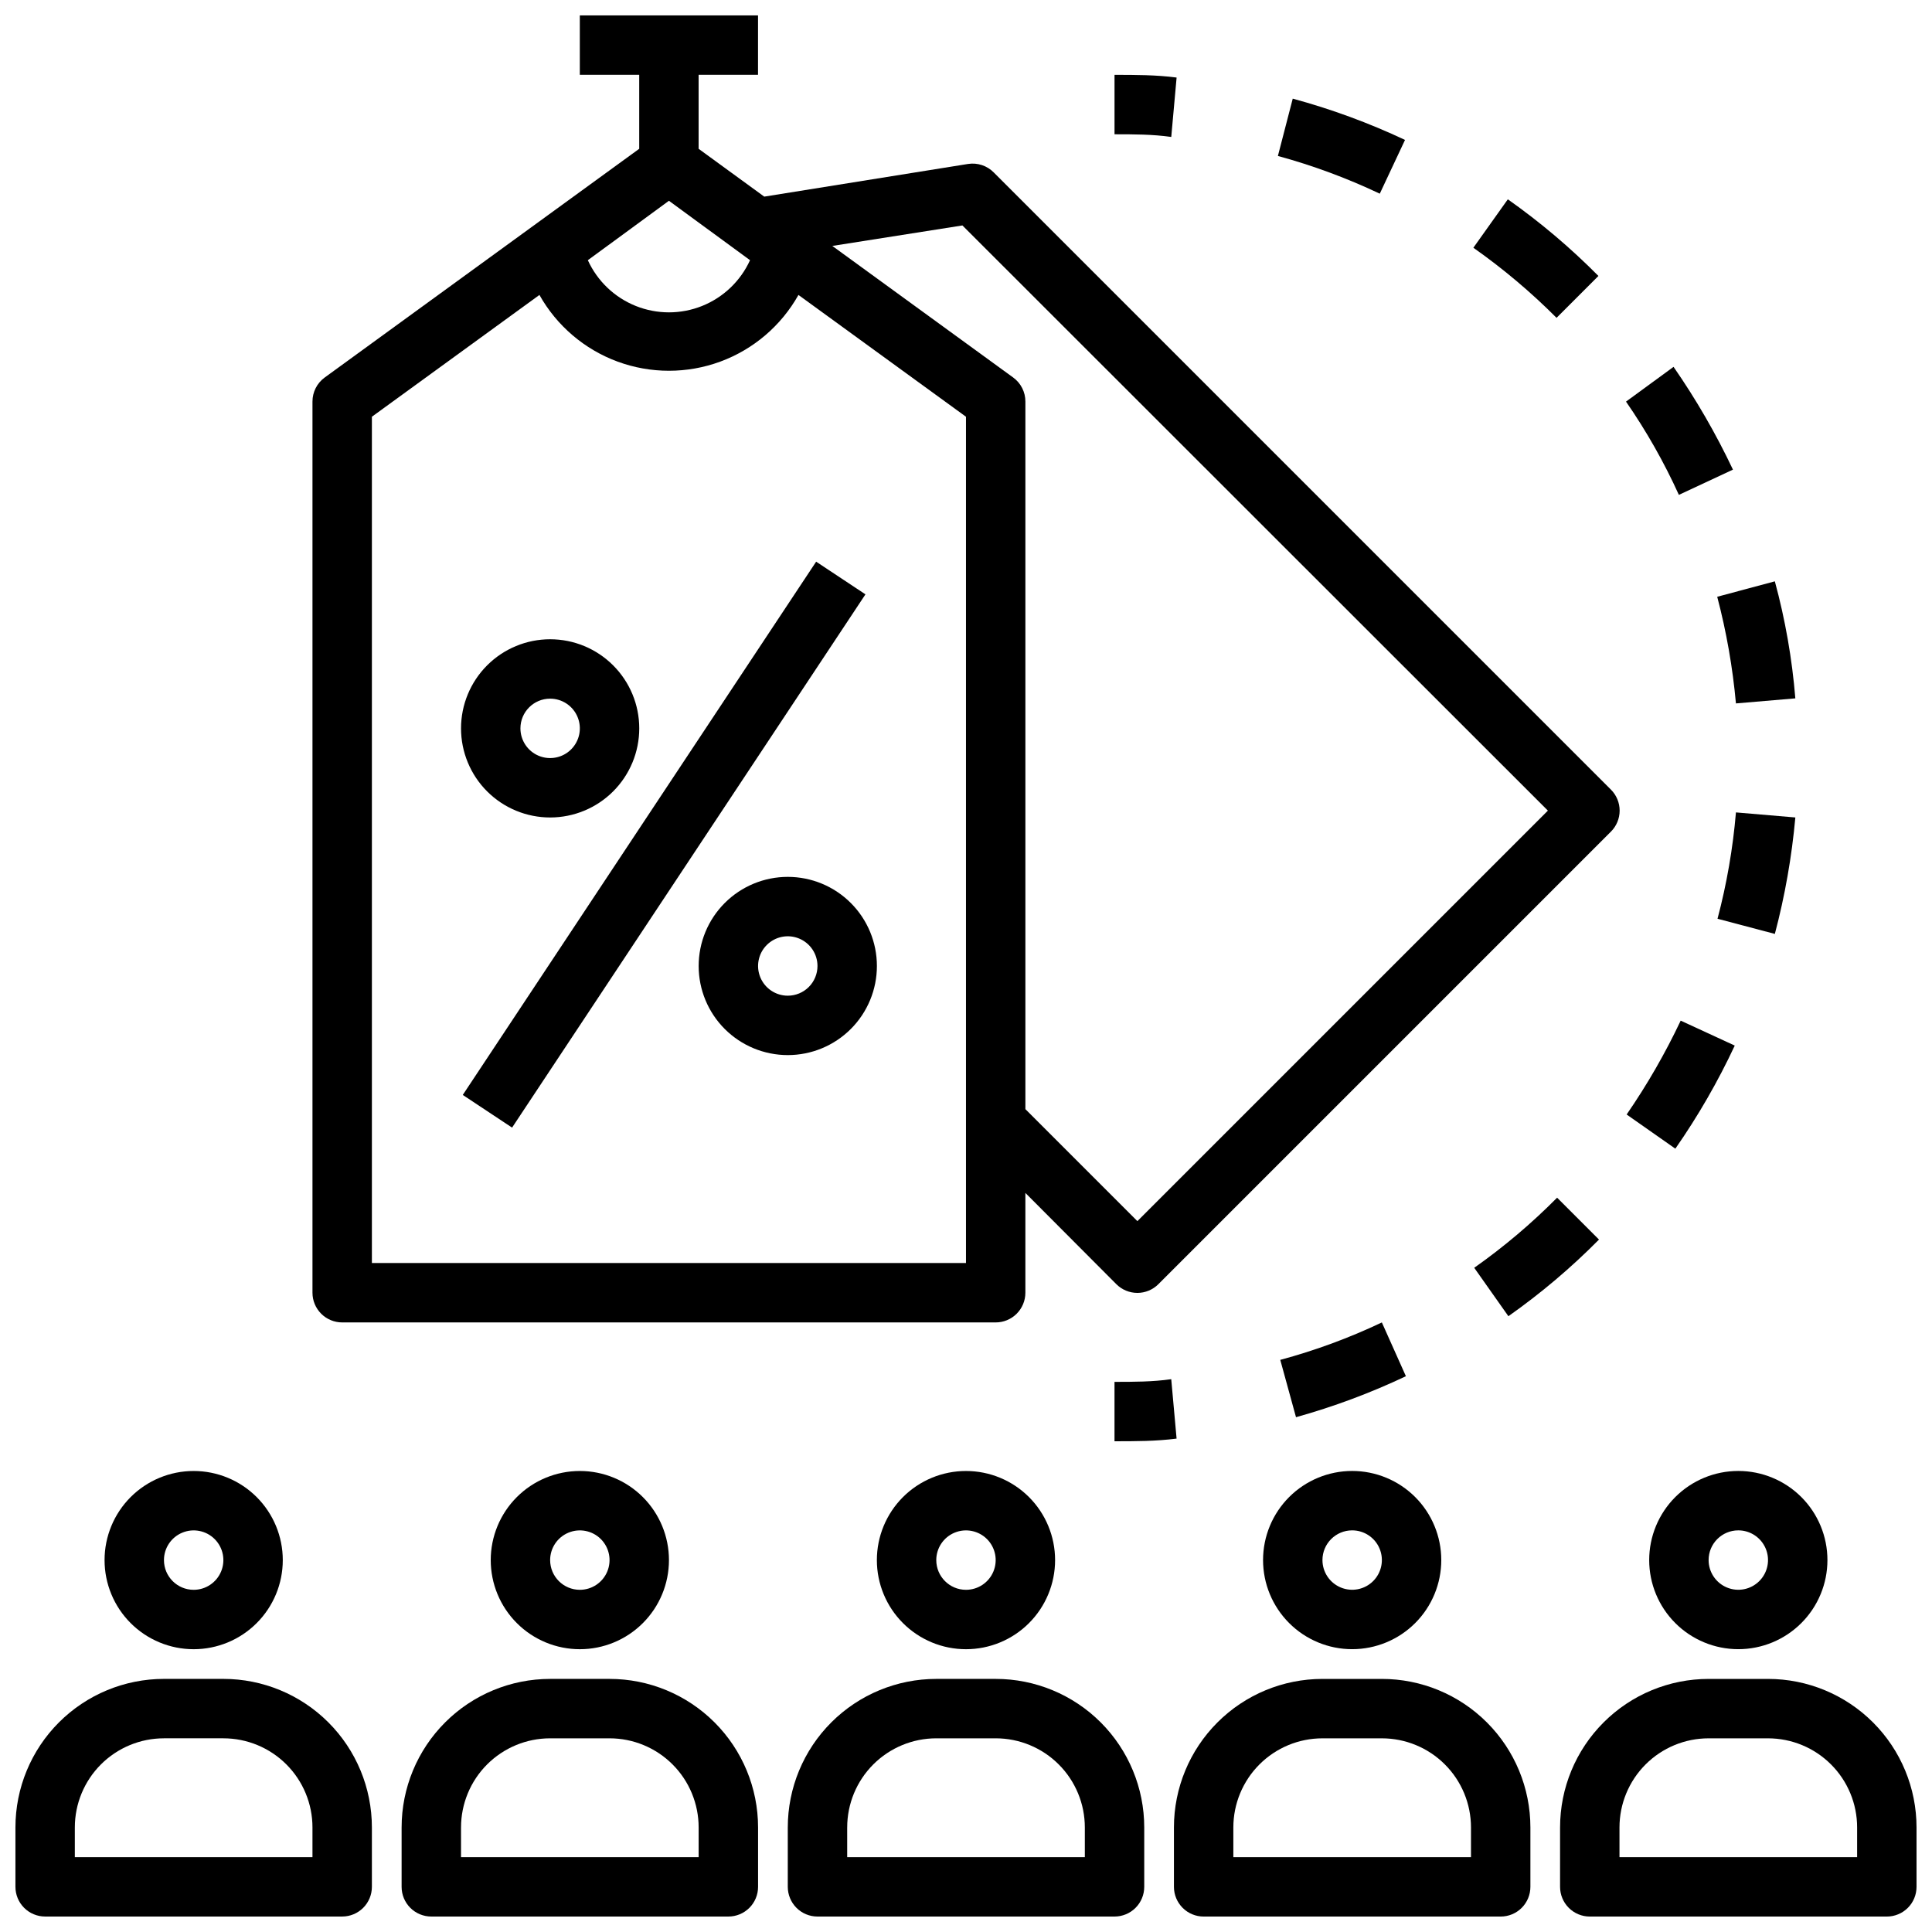 <?xml version="1.0" encoding="UTF-8"?>
<!-- Uploaded to: ICON Repo, www.svgrepo.com, Generator: ICON Repo Mixer Tools -->
<svg width="800px" height="800px" version="1.1" viewBox="144 144 512 512" xmlns="http://www.w3.org/2000/svg">
 <defs>
  <clipPath id="f">
   <path d="m226 148.09h348v346.91h-348z"/>
  </clipPath>
  <clipPath id="e">
   <path d="m352 588h96v63.902h-96z"/>
  </clipPath>
  <clipPath id="d">
   <path d="m250 588h95v63.902h-95z"/>
  </clipPath>
  <clipPath id="c">
   <path d="m455 588h95v63.902h-95z"/>
  </clipPath>
  <clipPath id="b">
   <path d="m557 588h94.902v63.902h-94.902z"/>
  </clipPath>
  <clipPath id="a">
   <path d="m148.09 588h94.906v63.902h-94.906z"/>
  </clipPath>
 </defs>
 <g clip-path="url(#f)">
  <path d="m230.04 244.05c-2.035 1.484-3.234 3.856-3.231 6.375v236.16c0 2.09 0.832 4.09 2.309 5.566 1.477 1.477 3.477 2.305 5.566 2.305h173.18c2.086 0 4.09-0.828 5.566-2.305s2.305-3.477 2.305-5.566v-26.449l24.09 24.168c1.477 1.488 3.488 2.328 5.59 2.328 2.098 0 4.109-0.84 5.586-2.328l119.89-119.89c1.492-1.48 2.332-3.492 2.332-5.59s-0.84-4.113-2.332-5.59l-163.5-163.5c-1.777-1.824-4.332-2.676-6.848-2.285l-54.004 8.66-17.398-12.676v-19.602h15.742l0.004-15.742h-47.23v15.742h15.742v19.602zm169.01-40.305 155.16 155.08-108.79 108.79-29.68-29.68v-187.51c0.008-2.519-1.191-4.891-3.227-6.375l-47.941-34.875zm-43.453 18.418 44.398 32.277v224.27h-157.44v-224.27l44.398-32.273v-0.004c4.582 8.164 11.926 14.43 20.711 17.668 8.785 3.234 18.438 3.234 27.223 0 8.785-3.238 16.125-9.504 20.711-17.668zm-34.324-24.953 21.492 15.742v0.004c-2.519 5.523-7.07 9.871-12.707 12.129-5.637 2.258-11.93 2.258-17.566 0-5.641-2.258-10.191-6.606-12.707-12.129z"/>
 </g>
 <path d="m289.79 360.64c6.266 0 12.27-2.488 16.699-6.914 4.43-4.43 6.918-10.438 6.918-16.699 0-6.266-2.488-12.27-6.918-16.699-4.43-4.43-10.434-6.918-16.699-6.918-6.262 0-12.27 2.488-16.699 6.918-4.426 4.43-6.914 10.434-6.914 16.699 0 6.262 2.488 12.27 6.914 16.699 4.43 4.426 10.438 6.914 16.699 6.914zm0-31.488c3.184 0 6.055 1.918 7.273 4.863 1.219 2.941 0.547 6.324-1.707 8.578-2.25 2.25-5.637 2.922-8.578 1.707-2.941-1.219-4.859-4.09-4.859-7.273 0-4.348 3.523-7.875 7.871-7.875z"/>
 <path d="m352.77 376.38c-6.262 0-12.27 2.488-16.699 6.918-4.43 4.426-6.918 10.434-6.918 16.699 0 6.262 2.488 12.27 6.918 16.699 4.43 4.426 10.438 6.914 16.699 6.914 6.266 0 12.27-2.488 16.699-6.914 4.43-4.43 6.918-10.438 6.918-16.699 0-6.266-2.488-12.273-6.918-16.699-4.43-4.43-10.434-6.918-16.699-6.918zm0 31.488c-3.184 0-6.055-1.918-7.273-4.859-1.219-2.941-0.543-6.328 1.707-8.578 2.254-2.254 5.637-2.926 8.578-1.707s4.859 4.09 4.859 7.273c0 2.086-0.828 4.09-2.305 5.566-1.477 1.477-3.477 2.305-5.566 2.305z"/>
 <path d="m266.64 434.17 93.648-141.32 13.066 8.66-93.648 141.32z"/>
 <path d="m423.61 557.44c0-6.262-2.488-12.27-6.914-16.699-4.43-4.426-10.438-6.914-16.699-6.914-6.266 0-12.273 2.488-16.699 6.914-4.43 4.43-6.918 10.438-6.918 16.699 0 6.266 2.488 12.273 6.918 16.699 4.426 4.43 10.434 6.918 16.699 6.918 6.262 0 12.27-2.488 16.699-6.918 4.426-4.426 6.914-10.434 6.914-16.699zm-31.488 0c0-3.184 1.918-6.055 4.859-7.269 2.941-1.219 6.328-0.547 8.582 1.703 2.25 2.254 2.922 5.641 1.703 8.582-1.215 2.941-4.086 4.859-7.269 4.859-4.348 0-7.875-3.527-7.875-7.875z"/>
 <g clip-path="url(#e)">
  <path d="m352.77 628.29v15.742c0 2.086 0.832 4.09 2.305 5.566 1.477 1.477 3.481 2.305 5.566 2.305h78.723c2.086 0 4.09-0.828 5.566-2.305 1.477-1.477 2.305-3.481 2.305-5.566v-15.742c0-10.441-4.148-20.453-11.527-27.832-7.383-7.383-17.395-11.531-27.832-11.531h-15.746c-10.438 0-20.449 4.148-27.832 11.531-7.379 7.379-11.527 17.391-11.527 27.832zm15.742 0h0.004c0-6.266 2.488-12.273 6.914-16.699 4.43-4.43 10.438-6.918 16.699-6.918h15.746c6.262 0 12.27 2.488 16.699 6.918 4.43 4.426 6.918 10.434 6.918 16.699v7.871h-62.977z"/>
 </g>
 <path d="m321.28 557.44c0-6.262-2.488-12.27-6.918-16.699-4.426-4.426-10.434-6.914-16.695-6.914-6.266 0-12.273 2.488-16.699 6.914-4.43 4.43-6.918 10.438-6.918 16.699 0 6.266 2.488 12.273 6.918 16.699 4.426 4.43 10.434 6.918 16.699 6.918 6.262 0 12.27-2.488 16.695-6.918 4.43-4.426 6.918-10.434 6.918-16.699zm-31.488 0c0-3.184 1.918-6.055 4.859-7.269 2.941-1.219 6.328-0.547 8.582 1.703 2.25 2.254 2.922 5.641 1.703 8.582s-4.086 4.859-7.269 4.859c-4.348 0-7.875-3.527-7.875-7.875z"/>
 <g clip-path="url(#d)">
  <path d="m250.43 628.29v15.742c0 2.086 0.828 4.09 2.305 5.566 1.477 1.477 3.481 2.305 5.566 2.305h78.723c2.086 0 4.09-0.828 5.566-2.305 1.477-1.477 2.305-3.481 2.305-5.566v-15.742c0-10.441-4.148-20.453-11.527-27.832-7.383-7.383-17.395-11.531-27.832-11.531h-15.746c-10.438 0-20.449 4.148-27.832 11.531-7.379 7.379-11.527 17.391-11.527 27.832zm15.742 0h0.004c0-6.266 2.488-12.273 6.914-16.699 4.43-4.43 10.438-6.918 16.699-6.918h15.746c6.262 0 12.27 2.488 16.699 6.918 4.43 4.426 6.914 10.434 6.914 16.699v7.871h-62.973z"/>
 </g>
 <path d="m502.34 581.05c6.262 0 12.27-2.488 16.699-6.918 4.426-4.426 6.914-10.434 6.914-16.699 0-6.262-2.488-12.27-6.914-16.699-4.43-4.426-10.438-6.914-16.699-6.914-6.266 0-12.27 2.488-16.699 6.914-4.43 4.43-6.918 10.438-6.918 16.699 0 6.266 2.488 12.273 6.918 16.699 4.43 4.43 10.434 6.918 16.699 6.918zm0-31.488c3.184 0 6.055 1.918 7.273 4.859 1.215 2.941 0.543 6.328-1.707 8.578-2.254 2.254-5.637 2.926-8.578 1.707-2.945-1.219-4.863-4.09-4.863-7.273 0-4.348 3.527-7.871 7.875-7.871z"/>
 <g clip-path="url(#c)">
  <path d="m510.21 588.93h-15.746c-10.438 0-20.449 4.148-27.828 11.531-7.383 7.379-11.531 17.391-11.531 27.832v15.742c0 2.086 0.832 4.09 2.309 5.566 1.473 1.477 3.477 2.305 5.566 2.305h78.719c2.086 0 4.09-0.828 5.566-2.305 1.477-1.477 2.305-3.481 2.305-5.566v-15.742c0-10.441-4.144-20.453-11.527-27.832-7.383-7.383-17.395-11.531-27.832-11.531zm23.617 47.23-62.977 0.004v-7.871c0-6.266 2.488-12.273 6.918-16.699 4.426-4.43 10.434-6.918 16.695-6.918h15.746c6.262 0 12.27 2.488 16.699 6.918 4.43 4.426 6.918 10.434 6.918 16.699z"/>
 </g>
 <path d="m604.67 581.05c6.262 0 12.27-2.488 16.699-6.918 4.43-4.426 6.918-10.434 6.918-16.699 0-6.262-2.488-12.27-6.918-16.699-4.43-4.426-10.438-6.914-16.699-6.914-6.266 0-12.27 2.488-16.699 6.914-4.43 4.43-6.918 10.438-6.918 16.699 0 6.266 2.488 12.273 6.918 16.699 4.43 4.43 10.434 6.918 16.699 6.918zm0-31.488c3.184 0 6.055 1.918 7.273 4.859 1.219 2.941 0.543 6.328-1.707 8.578-2.254 2.254-5.637 2.926-8.578 1.707s-4.859-4.09-4.859-7.273c0-4.348 3.523-7.871 7.871-7.871z"/>
 <g clip-path="url(#b)">
  <path d="m612.54 588.93h-15.742c-10.441 0-20.453 4.148-27.832 11.531-7.383 7.379-11.531 17.391-11.531 27.832v15.742c0 2.086 0.832 4.09 2.309 5.566 1.477 1.477 3.477 2.305 5.566 2.305h78.719c2.086 0 4.09-0.828 5.566-2.305 1.477-1.477 2.305-3.481 2.305-5.566v-15.742c0-10.441-4.144-20.453-11.527-27.832-7.383-7.383-17.395-11.531-27.832-11.531zm23.617 47.23-62.977 0.004v-7.871c0-6.266 2.488-12.273 6.918-16.699 4.426-4.43 10.434-6.918 16.699-6.918h15.742c6.262 0 12.27 2.488 16.699 6.918 4.43 4.426 6.918 10.434 6.918 16.699z"/>
 </g>
 <path d="m218.94 557.44c0-6.262-2.488-12.27-6.918-16.699-4.426-4.426-10.434-6.914-16.699-6.914-6.262 0-12.27 2.488-16.699 6.914-4.426 4.43-6.914 10.438-6.914 16.699 0 6.266 2.488 12.273 6.914 16.699 4.43 4.43 10.438 6.918 16.699 6.918 6.266 0 12.273-2.488 16.699-6.918 4.43-4.426 6.918-10.434 6.918-16.699zm-31.488 0c0-3.184 1.918-6.055 4.859-7.269 2.941-1.219 6.328-0.547 8.578 1.703 2.254 2.254 2.926 5.641 1.707 8.582s-4.086 4.859-7.273 4.859c-4.348 0-7.871-3.527-7.871-7.875z"/>
 <g clip-path="url(#a)">
  <path d="m155.96 651.9h78.723c2.086 0 4.09-0.828 5.566-2.305 1.477-1.477 2.305-3.481 2.305-5.566v-15.742c0-10.441-4.148-20.453-11.527-27.832-7.383-7.383-17.395-11.531-27.832-11.531h-15.746c-10.438 0-20.449 4.148-27.832 11.531-7.379 7.379-11.527 17.391-11.527 27.832v15.742c0 2.086 0.828 4.09 2.305 5.566 1.477 1.477 3.481 2.305 5.566 2.305zm7.871-23.617v0.004c0-6.266 2.488-12.273 6.918-16.699 4.43-4.43 10.438-6.918 16.699-6.918h15.746c6.262 0 12.27 2.488 16.699 6.918 4.426 4.426 6.914 10.434 6.914 16.699v7.871h-62.977z"/>
 </g>
 <path d="m439.36 163.84v15.746c5.039 0 10.078 0 15.035 0.707l1.418-15.742c-5.434-0.711-10.945-0.711-16.453-0.711z"/>
 <path d="m543.59 196.82-9.133 12.832c7.871 5.543 15.246 11.758 22.043 18.578l11.098-11.098c-7.391-7.461-15.426-14.258-24.008-20.312z"/>
 <path d="m556.65 461.4c-6.766 6.824-14.113 13.043-21.965 18.578l9.055 12.832c8.586-6.047 16.621-12.844 24.008-20.309z"/>
 <path d="m516.58 508.71-6.375-14.25c-8.66 4.109-17.668 7.43-26.922 9.922l4.172 15.191c10-2.785 19.746-6.418 29.125-10.863z"/>
 <path d="m589.4 414.48c-4.094 8.664-8.887 16.984-14.324 24.875l12.91 9.055v-0.004c6.016-8.637 11.285-17.777 15.742-27.316z"/>
 <path d="m599.16 387.48 15.191 4.016h0.004c2.672-10.113 4.488-20.438 5.43-30.859l-15.742-1.34v0.004c-0.805 9.516-2.438 18.945-4.883 28.18z"/>
 <path d="m486.59 170.14-3.934 15.191c9.277 2.531 18.312 5.875 27 9.996l6.691-14.25v0.004c-9.582-4.508-19.539-8.168-29.758-10.941z"/>
 <path d="m574.91 250.43c5.398 7.805 10.09 16.078 14.012 24.719l14.328-6.691c-4.492-9.496-9.758-18.605-15.742-27.238z"/>
 <path d="m599.08 302.15c2.441 9.266 4.098 18.719 4.961 28.262l15.742-1.34c-0.855-10.48-2.676-20.863-5.43-31.016z"/>
 <path d="m454.39 509.5c-4.961 0.707-9.996 0.707-15.035 0.707v15.742c5.512 0 11.02 0 16.453-0.707z"/>
</svg>